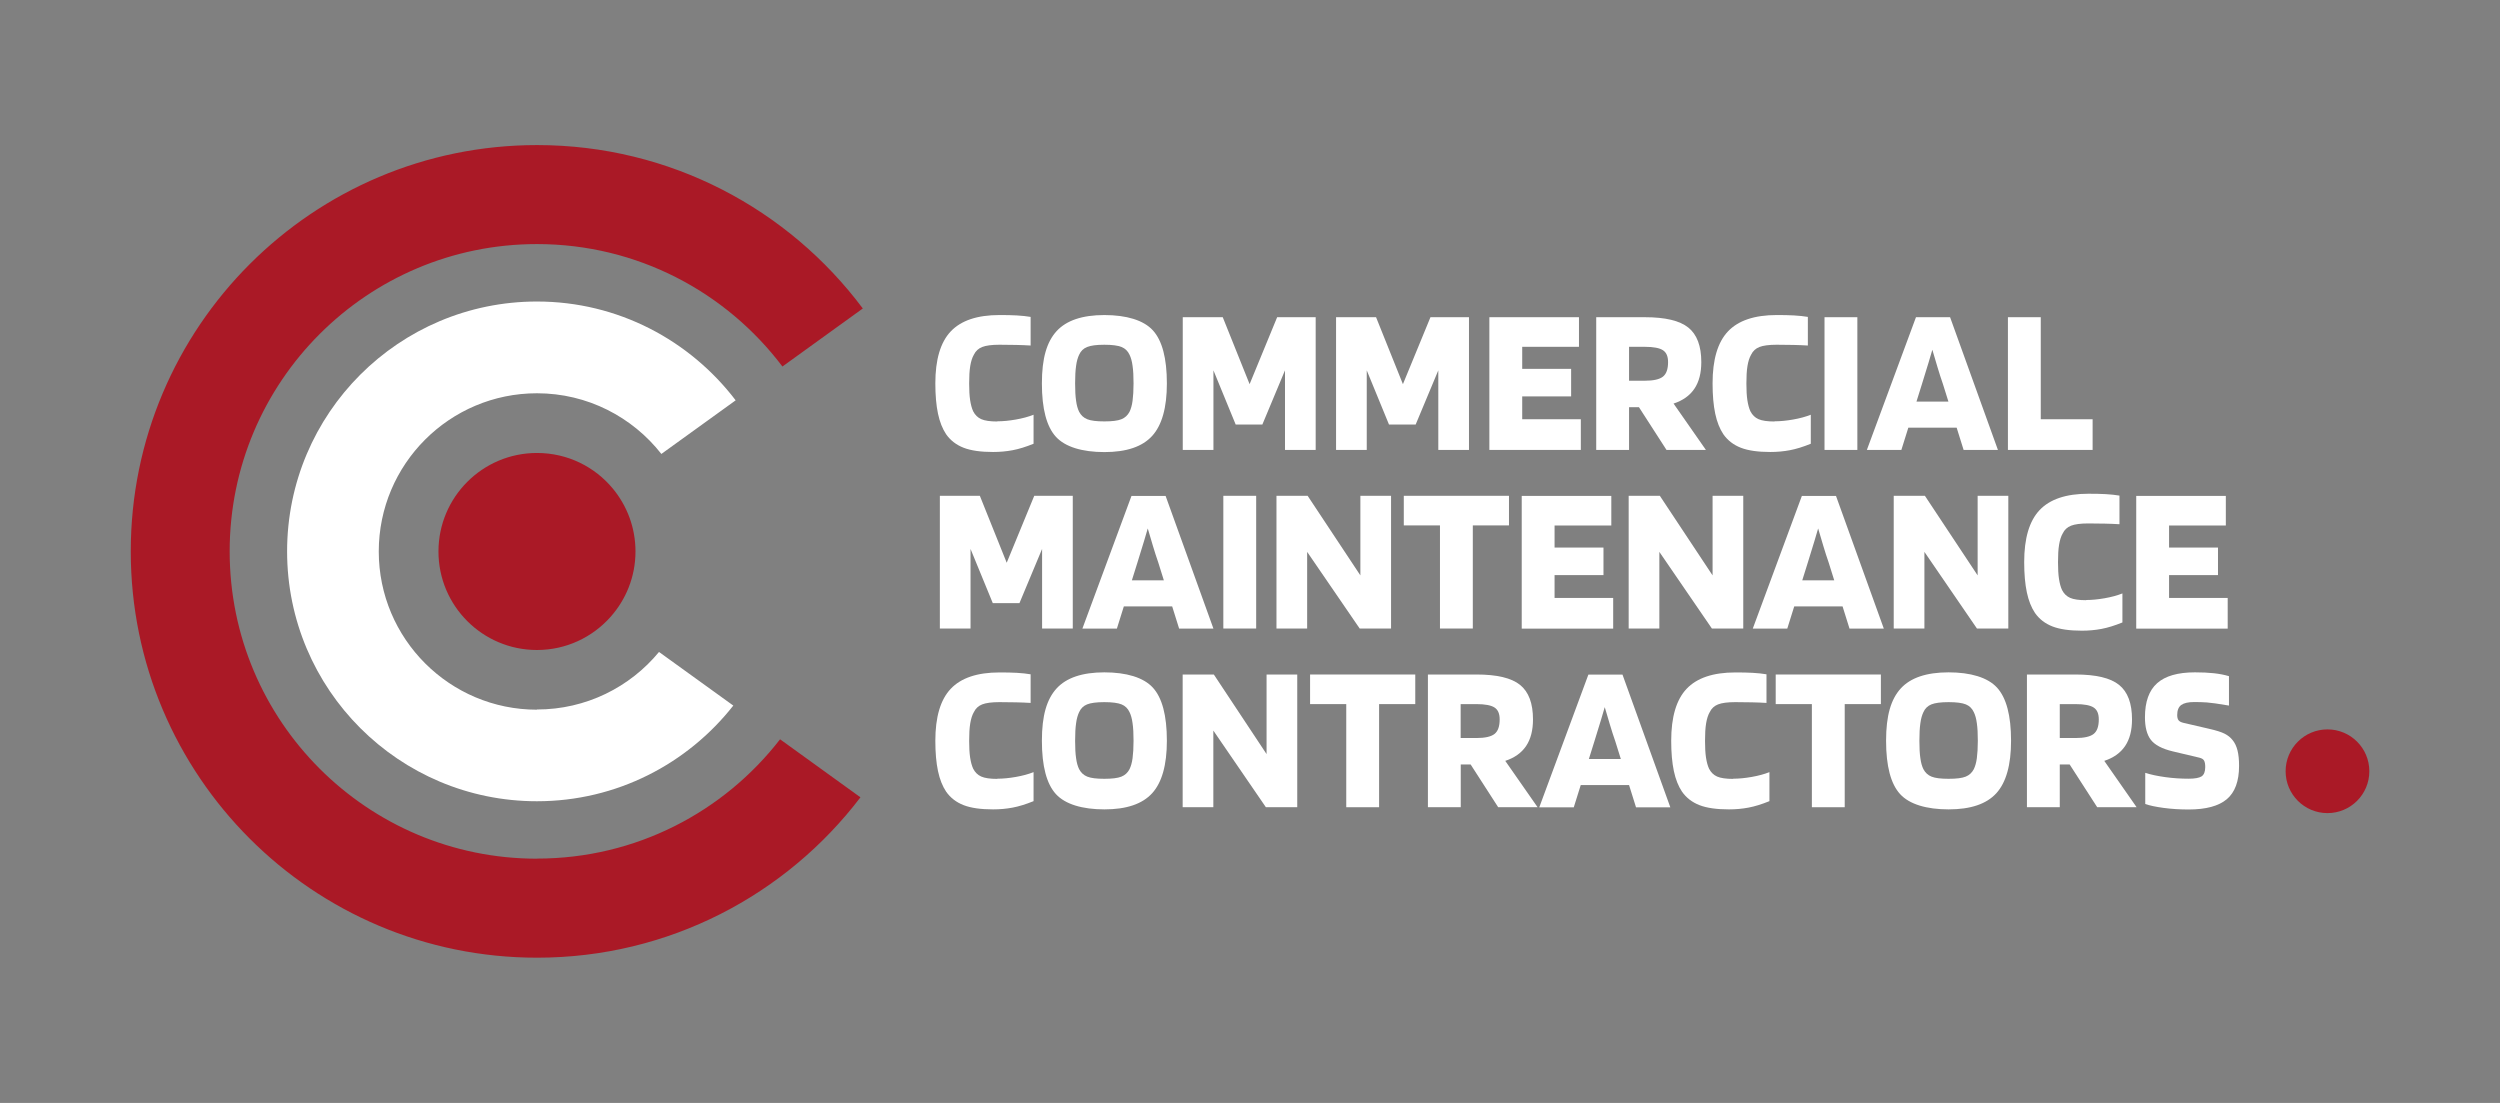 <?xml version="1.0" encoding="UTF-8"?>
<svg id="Layer_2" data-name="Layer 2" xmlns="http://www.w3.org/2000/svg" viewBox="0 0 255.04 112.52">
  <rect x="0" y="0" width="255.04" height="112.52" fill="#808080" stroke="none"/>
  <defs>
    <style>
      .cls-1 {
        fill: none;
      }

      .cls-2 {
        fill: #fff;
      }

      .cls-3 {
        fill: #aa1926;
      }
    </style>
  </defs>
  <g id="Layer_1-2" data-name="Layer 1">
    <rect class="cls-1" width="255.04" height="112.52"/>
    <g>
      <g>
        <path class="cls-2" d="M101.75,42.98c.58,0,1.2-.06,1.88-.18.68-.12,1.28-.28,1.81-.49v2.96c-.79.32-1.5.54-2.14.66-.63.12-1.3.18-1.99.18-1.25,0-2.25-.14-3-.43-.75-.29-1.35-.75-1.79-1.38-.37-.55-.65-1.25-.83-2.1-.18-.85-.27-1.88-.27-3.09,0-2.42.52-4.19,1.57-5.3s2.7-1.67,4.98-1.67c.66,0,1.25.01,1.77.04.52.03.99.08,1.4.15v2.92c-.48-.03-.97-.05-1.48-.06-.51-.01-1.08-.02-1.7-.02-.79,0-1.38.08-1.76.23-.38.15-.67.41-.85.79-.17.29-.29.67-.37,1.15s-.11,1.07-.11,1.79c0,.68.03,1.24.1,1.7.07.45.17.83.31,1.13.19.37.46.64.82.8.36.16.91.24,1.64.24Z"/>
        <path class="cls-2" d="M119.04,39.12c0,2.46-.5,4.25-1.5,5.35s-2.62,1.65-4.87,1.65-4-.52-4.95-1.56c-.95-1.04-1.43-2.85-1.43-5.44s.5-4.24,1.5-5.34c1-1.09,2.62-1.64,4.87-1.64s4,.52,4.95,1.56c.95,1.04,1.43,2.84,1.43,5.42ZM110.09,42.01c.19.36.46.61.83.76s.95.22,1.74.22,1.37-.07,1.74-.22.64-.4.83-.76c.14-.29.25-.66.31-1.12s.1-1.05.1-1.77-.03-1.34-.1-1.8c-.06-.47-.17-.85-.31-1.13-.17-.37-.44-.64-.81-.79-.37-.15-.95-.23-1.76-.23s-1.39.08-1.76.23c-.37.15-.64.41-.81.79-.14.29-.25.67-.31,1.13-.07.47-.1,1.07-.1,1.8s.03,1.31.1,1.77c.06.46.17.84.31,1.12Z"/>
        <path class="cls-2" d="M134.22,32.36v13.54h-3.13v-8.12l-2.31,5.53h-2.72l-2.27-5.53v8.12h-3.13v-13.54h4.08l2.74,6.83,2.81-6.83h3.93Z"/>
        <path class="cls-2" d="M149.86,32.36v13.54h-3.13v-8.12l-2.31,5.53h-2.72l-2.27-5.53v8.12h-3.13v-13.54h4.08l2.74,6.83,2.81-6.83h3.93Z"/>
        <path class="cls-2" d="M161.27,42.77v3.13h-9.33v-13.54h9.14v3.02h-5.79v2.25h4.99v2.81h-4.99v2.33h5.98Z"/>
        <path class="cls-2" d="M166.19,41.54v4.36h-3.35v-13.54h4.95c2.09,0,3.57.35,4.45,1.06.88.71,1.32,1.88,1.32,3.52,0,1.11-.23,2.01-.7,2.71-.47.7-1.18,1.21-2.13,1.52l3.3,4.73h-4.02l-2.81-4.36h-1.01ZM170.17,36.94c0-.58-.17-.98-.52-1.21-.35-.23-.96-.35-1.86-.35h-1.6v3.46h1.6c.89,0,1.51-.14,1.86-.42s.52-.77.52-1.48Z"/>
        <path class="cls-2" d="M181.04,42.98c.58,0,1.2-.06,1.88-.18.68-.12,1.28-.28,1.81-.49v2.96c-.79.32-1.5.54-2.14.66-.63.12-1.3.18-1.99.18-1.25,0-2.25-.14-3-.43-.75-.29-1.35-.75-1.79-1.38-.37-.55-.65-1.25-.83-2.1-.18-.85-.27-1.88-.27-3.09,0-2.42.52-4.19,1.57-5.3s2.7-1.67,4.98-1.67c.66,0,1.25.01,1.77.04.52.03.99.08,1.4.15v2.92c-.48-.03-.97-.05-1.48-.06-.51-.01-1.08-.02-1.7-.02-.79,0-1.38.08-1.76.23-.38.15-.67.41-.85.79-.17.29-.29.67-.37,1.15s-.11,1.07-.11,1.79c0,.68.03,1.24.1,1.7.07.45.17.83.31,1.13.19.37.46.64.82.8.36.16.91.24,1.64.24Z"/>
        <path class="cls-2" d="M189.48,32.36v13.54h-3.35v-13.54h3.35Z"/>
        <path class="cls-2" d="M193.97,45.9h-3.52l5.01-13.54h3.48l4.88,13.54h-3.5l-.71-2.27h-4.93l-.71,2.27ZM197.13,35.68c-.12.4-.24.83-.38,1.29s-.36,1.19-.68,2.21l-.56,1.79h3.26l-.56-1.79c-.19-.55-.38-1.13-.56-1.74-.19-.61-.36-1.2-.52-1.76Z"/>
        <path class="cls-2" d="M213.48,42.77v3.13h-8.64v-13.54h3.35v10.41h5.29Z"/>
        <path class="cls-2" d="M109.44,50.58v13.54h-3.13v-8.12l-2.31,5.53h-2.72l-2.27-5.53v8.12h-3.13v-13.54h4.08l2.74,6.83,2.81-6.83h3.93Z"/>
        <path class="cls-2" d="M113.94,64.13h-3.52l5.01-13.54h3.48l4.88,13.54h-3.5l-.71-2.27h-4.93l-.71,2.27ZM117.09,53.91c-.12.4-.24.83-.38,1.29s-.36,1.19-.68,2.21l-.56,1.79h3.26l-.56-1.79c-.19-.55-.38-1.13-.56-1.74-.19-.61-.36-1.2-.52-1.76Z"/>
        <path class="cls-2" d="M128.15,50.58v13.54h-3.35v-13.54h3.35Z"/>
        <path class="cls-2" d="M141.91,50.58v13.54h-3.2l-5.36-7.82v7.82h-3.13v-13.54h3.18l5.38,8.12v-8.12h3.13Z"/>
        <path class="cls-2" d="M153.94,50.58v3.02h-3.69v10.52h-3.35v-10.52h-3.69v-3.02h10.74Z"/>
        <path class="cls-2" d="M164.57,61v3.13h-9.33v-13.54h9.14v3.02h-5.79v2.25h4.99v2.81h-4.99v2.33h5.98Z"/>
        <path class="cls-2" d="M177.84,50.58v13.54h-3.2l-5.36-7.82v7.82h-3.13v-13.54h3.18l5.38,8.12v-8.12h3.13Z"/>
        <path class="cls-2" d="M182.33,64.13h-3.52l5.01-13.54h3.48l4.88,13.54h-3.5l-.71-2.27h-4.93l-.71,2.27ZM185.48,53.91c-.12.4-.24.83-.38,1.29s-.36,1.19-.68,2.21l-.56,1.79h3.26l-.56-1.79c-.19-.55-.38-1.13-.56-1.74-.19-.61-.36-1.2-.52-1.76Z"/>
        <path class="cls-2" d="M204.88,50.58v13.54h-3.2l-5.36-7.82v7.82h-3.13v-13.54h3.18l5.38,8.12v-8.12h3.13Z"/>
        <path class="cls-2" d="M212.83,61.21c.58,0,1.2-.06,1.88-.18.68-.12,1.28-.28,1.81-.49v2.96c-.79.32-1.5.54-2.14.66-.63.12-1.3.18-1.99.18-1.25,0-2.25-.14-3-.43-.75-.29-1.35-.75-1.79-1.38-.37-.55-.65-1.25-.83-2.1-.18-.85-.27-1.88-.27-3.09,0-2.42.52-4.19,1.57-5.3s2.7-1.67,4.98-1.67c.66,0,1.25.01,1.77.04.52.03.99.08,1.4.15v2.92c-.48-.03-.97-.05-1.48-.06-.51-.01-1.08-.02-1.7-.02-.79,0-1.38.08-1.76.23-.38.15-.67.41-.85.79-.17.29-.29.67-.37,1.15s-.11,1.07-.11,1.79c0,.68.03,1.24.1,1.7.07.45.17.83.31,1.13.19.37.46.64.82.8.36.16.91.24,1.64.24Z"/>
        <path class="cls-2" d="M227.26,61v3.13h-9.33v-13.54h9.14v3.02h-5.79v2.25h4.99v2.81h-4.99v2.33h5.98Z"/>
        <path class="cls-2" d="M101.75,79.44c.58,0,1.2-.06,1.88-.18.68-.12,1.28-.28,1.81-.49v2.96c-.79.32-1.5.54-2.14.66-.63.12-1.3.18-1.99.18-1.25,0-2.25-.14-3-.43-.75-.29-1.35-.75-1.79-1.38-.37-.55-.65-1.25-.83-2.1-.18-.85-.27-1.88-.27-3.09,0-2.42.52-4.19,1.57-5.3s2.7-1.67,4.98-1.67c.66,0,1.25.01,1.77.04.52.03.99.08,1.4.15v2.92c-.48-.03-.97-.05-1.48-.06-.51-.01-1.08-.02-1.7-.02-.79,0-1.38.08-1.76.23-.38.15-.67.41-.85.79-.17.29-.29.67-.37,1.15s-.11,1.07-.11,1.79c0,.68.03,1.24.1,1.7.07.45.17.83.31,1.13.19.37.46.64.82.8.36.16.91.24,1.64.24Z"/>
        <path class="cls-2" d="M119.04,75.57c0,2.46-.5,4.25-1.5,5.35s-2.62,1.65-4.87,1.65-4-.52-4.95-1.56c-.95-1.04-1.43-2.85-1.43-5.44s.5-4.24,1.5-5.34c1-1.09,2.62-1.64,4.87-1.64s4,.52,4.95,1.56c.95,1.04,1.43,2.84,1.43,5.42ZM110.09,78.47c.19.36.46.61.83.76s.95.22,1.74.22,1.37-.07,1.74-.22.64-.4.83-.76c.14-.29.25-.66.31-1.12s.1-1.05.1-1.77-.03-1.34-.1-1.8c-.06-.47-.17-.85-.31-1.13-.17-.37-.44-.64-.81-.79-.37-.15-.95-.23-1.76-.23s-1.39.08-1.76.23c-.37.15-.64.41-.81.79-.14.29-.25.67-.31,1.13-.07.47-.1,1.07-.1,1.8s.03,1.31.1,1.77c.06.46.17.84.31,1.12Z"/>
        <path class="cls-2" d="M132.34,68.81v13.54h-3.2l-5.36-7.82v7.82h-3.13v-13.54h3.18l5.38,8.12v-8.12h3.13Z"/>
        <path class="cls-2" d="M144.38,68.81v3.02h-3.69v10.52h-3.35v-10.52h-3.69v-3.02h10.74Z"/>
        <path class="cls-2" d="M149.02,77.99v4.36h-3.35v-13.54h4.95c2.09,0,3.57.35,4.45,1.06.88.71,1.32,1.88,1.32,3.52,0,1.11-.23,2.01-.7,2.71-.47.7-1.18,1.21-2.13,1.52l3.3,4.73h-4.02l-2.81-4.36h-1.01ZM152.99,73.39c0-.58-.17-.98-.52-1.21-.35-.23-.96-.35-1.86-.35h-1.6v3.46h1.6c.89,0,1.51-.14,1.86-.42s.52-.77.52-1.48Z"/>
        <path class="cls-2" d="M160.55,82.36h-3.52l5.01-13.54h3.48l4.88,13.54h-3.5l-.71-2.27h-4.93l-.71,2.27ZM163.71,72.14c-.12.4-.24.83-.38,1.29s-.36,1.19-.68,2.21l-.56,1.79h3.26l-.56-1.79c-.19-.55-.38-1.13-.56-1.74-.19-.61-.36-1.2-.52-1.76Z"/>
        <path class="cls-2" d="M176.82,79.44c.58,0,1.2-.06,1.88-.18.68-.12,1.28-.28,1.81-.49v2.96c-.79.32-1.5.54-2.14.66-.63.12-1.3.18-1.99.18-1.25,0-2.25-.14-3-.43-.75-.29-1.35-.75-1.79-1.38-.37-.55-.65-1.25-.83-2.1-.18-.85-.27-1.88-.27-3.09,0-2.42.52-4.19,1.57-5.3s2.7-1.67,4.98-1.67c.66,0,1.25.01,1.77.04.52.03.99.08,1.4.15v2.92c-.48-.03-.97-.05-1.48-.06-.51-.01-1.08-.02-1.7-.02-.79,0-1.38.08-1.76.23-.38.15-.67.41-.85.79-.17.29-.29.67-.37,1.15s-.11,1.07-.11,1.79c0,.68.03,1.24.1,1.7.07.45.17.83.31,1.13.19.37.46.64.82.8.36.16.91.24,1.64.24Z"/>
        <path class="cls-2" d="M191.88,68.81v3.02h-3.69v10.52h-3.35v-10.52h-3.69v-3.02h10.74Z"/>
        <path class="cls-2" d="M205.16,75.57c0,2.46-.5,4.25-1.5,5.35s-2.62,1.65-4.87,1.65-4-.52-4.95-1.56c-.95-1.04-1.43-2.85-1.43-5.44s.5-4.24,1.5-5.34c1-1.09,2.62-1.64,4.87-1.64s4,.52,4.95,1.56c.95,1.04,1.43,2.84,1.43,5.42ZM196.22,78.47c.19.36.46.61.83.76s.95.22,1.74.22,1.37-.07,1.74-.22.64-.4.83-.76c.14-.29.25-.66.31-1.12s.1-1.05.1-1.77-.03-1.34-.1-1.8c-.06-.47-.17-.85-.31-1.13-.17-.37-.44-.64-.81-.79-.37-.15-.95-.23-1.76-.23s-1.39.08-1.76.23c-.37.15-.64.41-.81.79-.14.29-.25.67-.31,1.13-.07.47-.1,1.07-.1,1.8s.03,1.31.1,1.77c.06.46.17.84.31,1.12Z"/>
        <path class="cls-2" d="M210.13,77.99v4.36h-3.35v-13.54h4.95c2.09,0,3.57.35,4.45,1.06.88.71,1.32,1.88,1.32,3.52,0,1.11-.23,2.01-.7,2.71-.47.7-1.18,1.21-2.13,1.52l3.3,4.73h-4.02l-2.81-4.36h-1.01ZM214.11,73.39c0-.58-.17-.98-.52-1.21-.35-.23-.96-.35-1.86-.35h-1.6v3.46h1.6c.89,0,1.51-.14,1.86-.42s.52-.77.52-1.48Z"/>
        <path class="cls-2" d="M224.39,77.3l-2.74-.65c-1.09-.26-1.84-.66-2.24-1.19-.4-.53-.59-1.3-.59-2.29,0-1.57.41-2.73,1.24-3.47.83-.74,2.11-1.11,3.86-1.11.72,0,1.36.03,1.92.09s1.08.16,1.55.3v3c-1.09-.19-1.85-.29-2.26-.32-.41-.03-.84-.04-1.29-.04-.61,0-1.04.1-1.32.3-.27.2-.41.54-.41,1.02,0,.23.04.41.13.53.09.12.25.21.5.27l2.59.6c.75.17,1.29.34,1.62.51s.6.38.8.64c.23.27.4.63.51,1.06.11.43.16.96.16,1.58,0,1.57-.42,2.7-1.25,3.4s-2.13,1.05-3.89,1.05c-.89,0-1.74-.05-2.55-.16-.81-.11-1.43-.24-1.88-.4v-3.18c.58.19,1.26.33,2.05.44.79.11,1.58.16,2.38.16.63,0,1.07-.08,1.32-.24.24-.16.37-.48.37-.95,0-.3-.04-.52-.12-.66s-.23-.23-.46-.29Z"/>
      </g>
      <circle class="cls-3" cx="237.44" cy="78.68" r="4.27"/>
      <path class="cls-3" d="M54.78,87.6c-17.31,0-31.35-14.03-31.35-31.35s14.03-31.35,31.35-31.35c10.23,0,19.31,4.9,25.04,12.49l8.2-5.92c-7.56-10.12-19.63-16.67-33.23-16.67-22.89,0-41.45,18.56-41.45,41.45s18.56,41.45,41.45,41.45c13.46,0,25.42-6.42,32.99-16.36l-8.2-5.92c-5.73,7.4-14.7,12.17-24.79,12.17Z"/>
      <path class="cls-2" d="M54.78,72.4c-8.91,0-16.14-7.23-16.14-16.14s7.23-16.14,16.14-16.14c5.16,0,9.74,2.43,12.69,6.19l7.58-5.47c-4.66-6.11-11.99-10.08-20.27-10.08-14.08,0-25.49,11.41-25.49,25.49s11.41,25.49,25.49,25.49c8.13,0,15.36-3.82,20.03-9.76l-7.58-5.47c-2.96,3.59-7.44,5.87-12.45,5.87Z"/>
      <path class="cls-3" d="M62.54,49.87c-1.84-2.24-4.63-3.66-7.76-3.66-5.55,0-10.05,4.5-10.05,10.05s4.5,10.05,10.05,10.05c2.98,0,5.65-1.3,7.49-3.36,1.59-1.78,2.56-4.12,2.56-6.69,0-2.43-.86-4.65-2.29-6.39Z"/>
    </g>
  </g>
</svg>